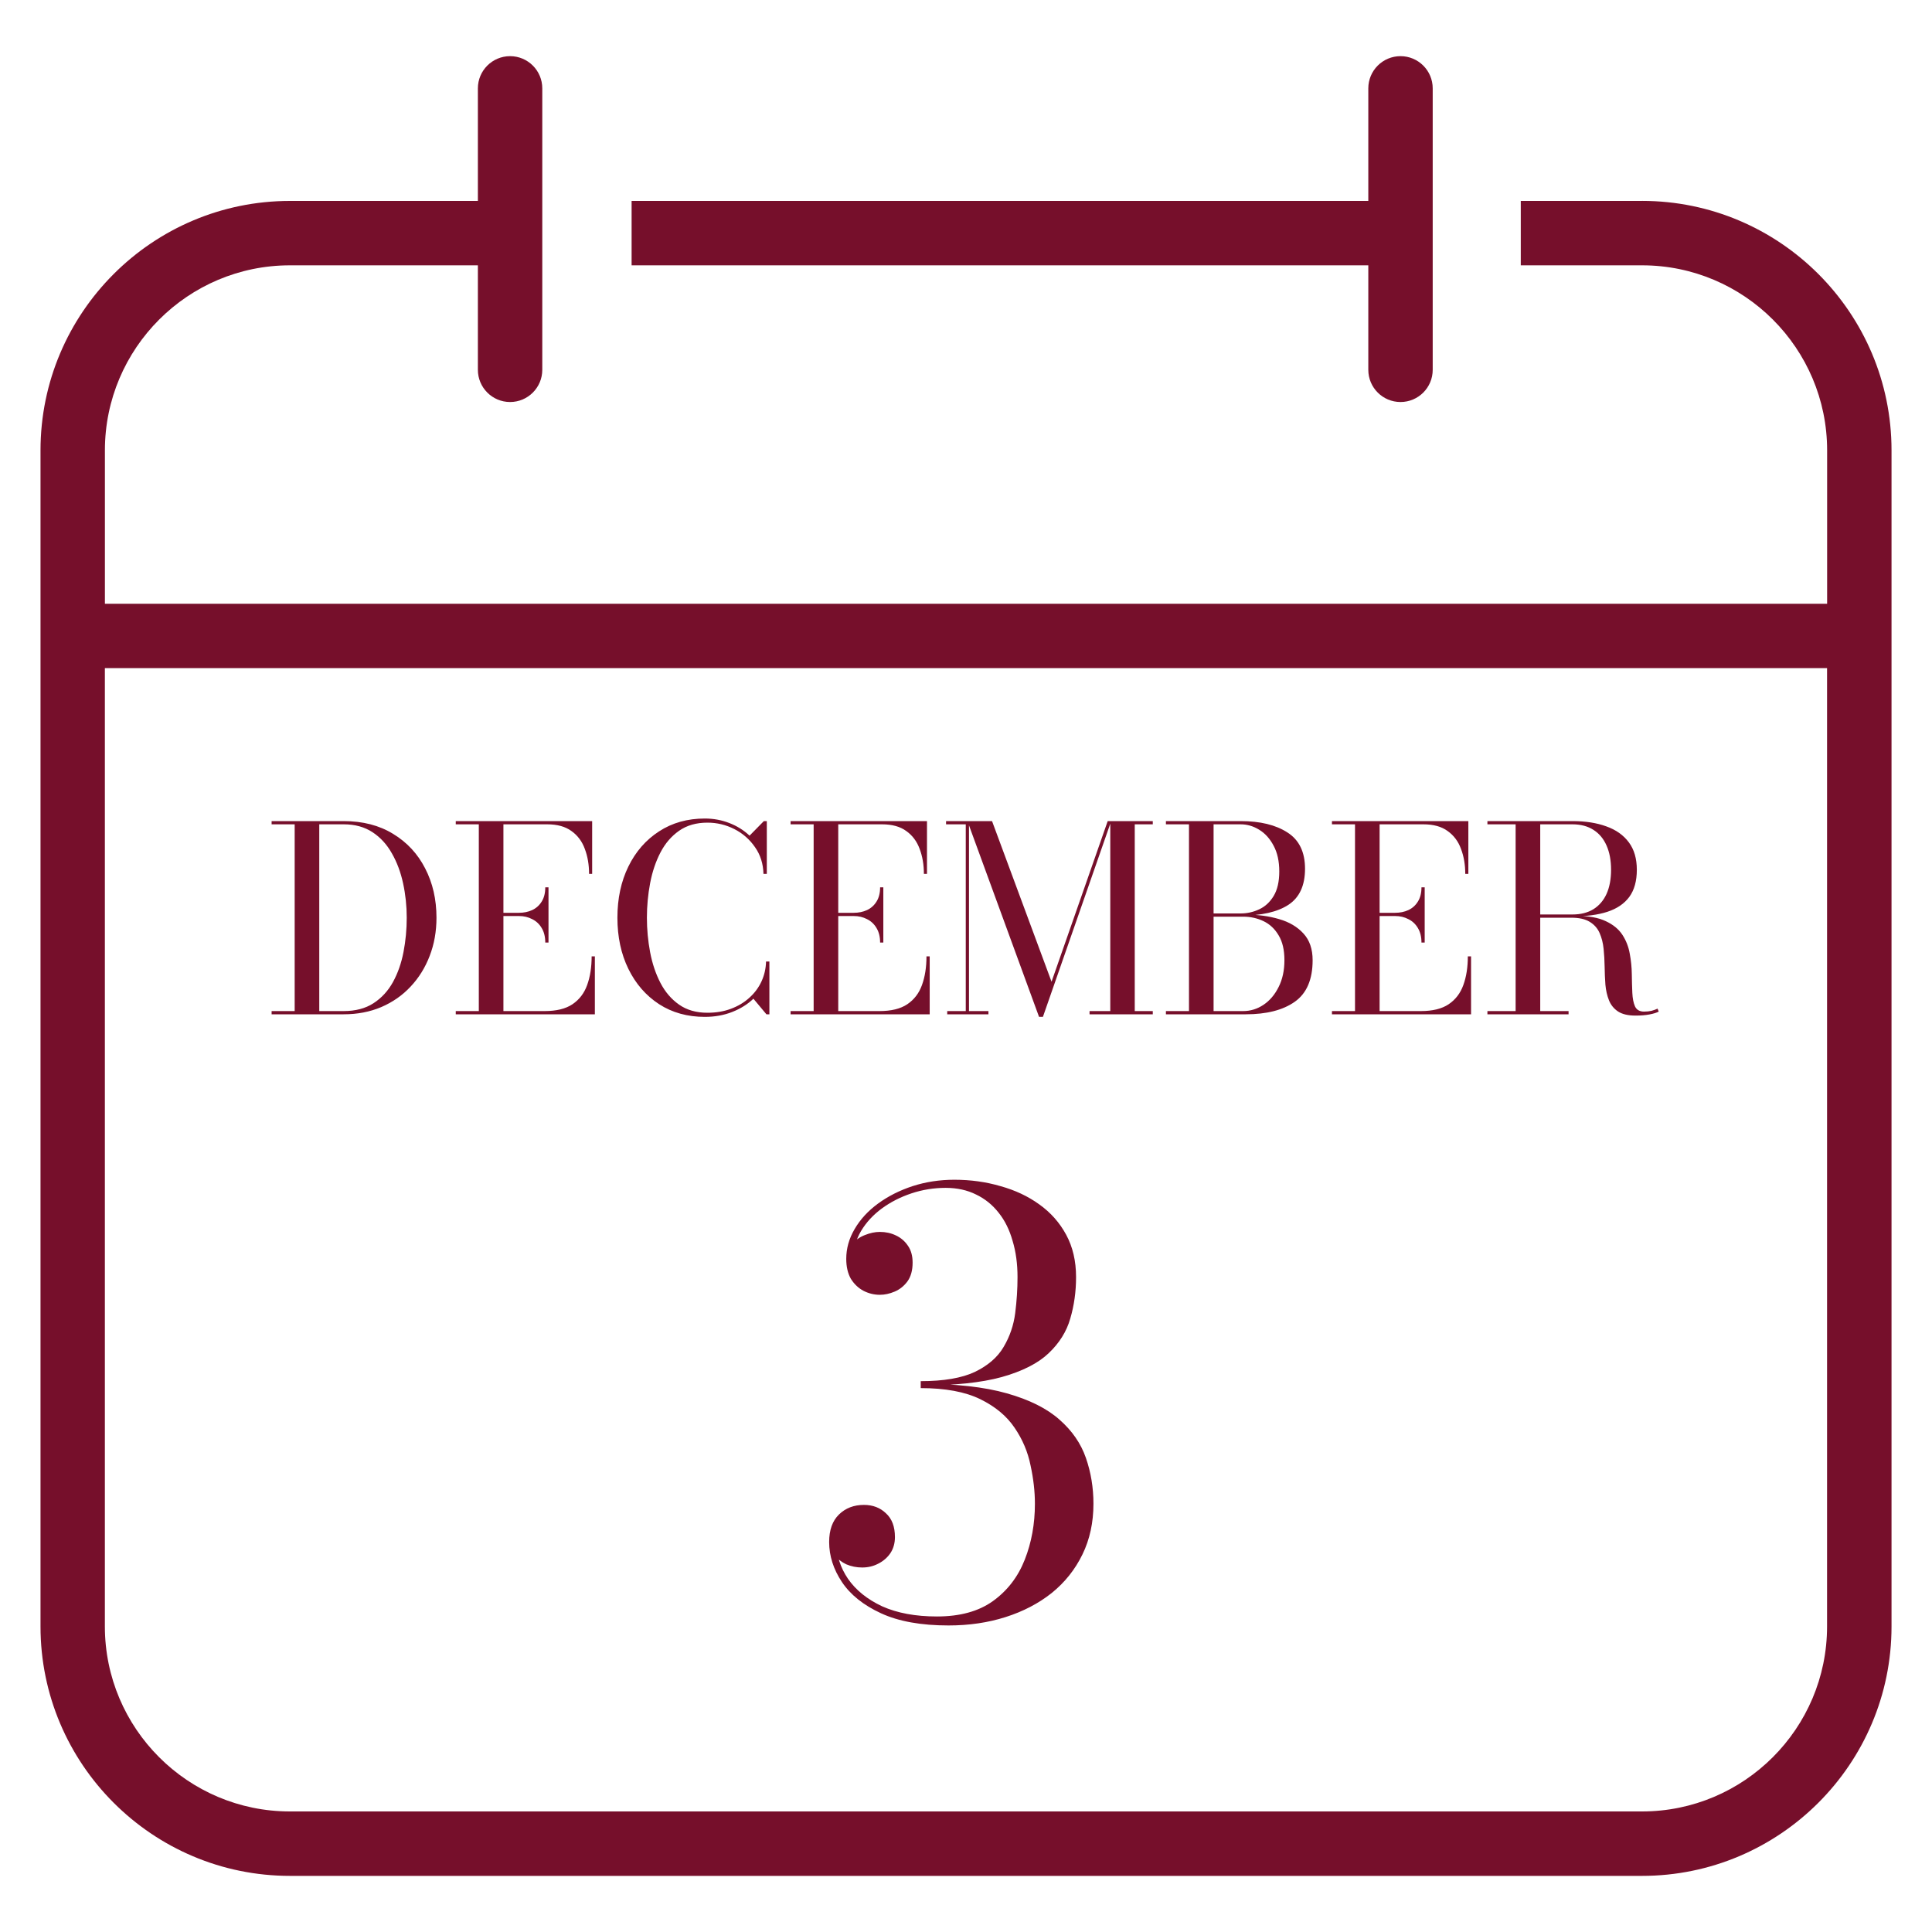 <svg width="600" height="600" viewBox="0 0 600 600" fill="none" xmlns="http://www.w3.org/2000/svg">
<path d="M509.97 62.4H472.29V82.4H509.97C541.65 82.4 567.43 108.17 567.43 139.86V187.5H32.58V139.86C32.58 108.18 58.35 82.4 90.04 82.4H148.41V114.85C148.41 120.37 152.89 124.85 158.41 124.85C163.93 124.85 168.41 120.37 168.41 114.85V27.44C168.41 21.92 163.93 17.44 158.41 17.44C152.89 17.44 148.41 21.92 148.41 27.44V62.4H90.04C47.33 62.4 12.58 97.15 12.58 139.86V505.12C12.58 547.83 47.33 582.57 90.04 582.57H509.97C552.68 582.57 587.43 547.82 587.43 505.12V139.85C587.43 97.14 552.68 62.39 509.97 62.39V62.4ZM509.97 562.56H90.03C58.35 562.56 32.57 536.79 32.57 505.11V207.49H567.41V505.11C567.41 536.79 541.64 562.56 509.95 562.56H509.97Z" fill="#760F2B"/>
<path d="M424.94 114.85C424.94 120.37 429.42 124.85 434.94 124.85C440.46 124.85 444.94 120.37 444.94 114.85V27.44C444.94 21.92 440.46 17.44 434.94 17.44C429.42 17.44 424.94 21.92 424.94 27.44V62.4H196.15V82.4H424.94V114.85Z" fill="#760F2B"/>
<path d="M294.58 504.8C286.06 504.8 279.07 503.54 273.61 501.02C268.15 498.5 264.1 495.26 261.46 491.3C258.82 487.34 257.5 483.2 257.5 478.88C257.5 475.16 258.52 472.31 260.56 470.33C262.6 468.35 265.18 467.36 268.3 467.36C271.06 467.36 273.34 468.23 275.14 469.97C277 471.65 277.93 474.11 277.93 477.35C277.93 479.27 277.45 480.95 276.49 482.39C275.53 483.77 274.27 484.85 272.71 485.63C271.21 486.41 269.56 486.8 267.76 486.8C266.02 486.8 264.37 486.47 262.81 485.81C261.31 485.09 260.08 484.13 259.12 482.93C258.16 481.73 257.68 480.38 257.68 478.88H259.75C259.75 482.96 260.95 486.77 263.35 490.31C265.81 493.85 269.35 496.7 273.97 498.86C278.65 500.96 284.32 502.01 290.98 502.01C298.12 502.01 303.91 500.42 308.35 497.24C312.85 494 316.15 489.71 318.25 484.37C320.35 479.03 321.4 473.24 321.4 467C321.4 463.22 320.95 459.26 320.05 455.12C319.21 450.92 317.56 447.02 315.1 443.42C312.64 439.76 309.07 436.79 304.39 434.51C299.71 432.23 293.56 431.09 285.94 431.09V429.74C296.8 429.74 305.71 430.73 312.67 432.71C319.69 434.69 325.15 437.42 329.05 440.9C332.95 444.32 335.68 448.28 337.24 452.78C338.8 457.28 339.58 462.02 339.58 467C339.58 472.82 338.44 478.07 336.16 482.75C333.88 487.43 330.7 491.42 326.62 494.72C322.54 497.96 317.77 500.45 312.31 502.19C306.85 503.93 300.94 504.8 294.58 504.8ZM285.94 430.28V428.93C293.08 428.93 298.69 427.97 302.77 426.05C306.85 424.07 309.82 421.49 311.68 418.31C313.6 415.07 314.8 411.56 315.28 407.78C315.76 404 316 400.28 316 396.62C316 392.48 315.49 388.73 314.47 385.37C313.51 381.95 312.07 379.04 310.15 376.64C308.23 374.18 305.89 372.29 303.13 370.97C300.37 369.59 297.22 368.9 293.68 368.9C290.02 368.9 286.48 369.47 283.06 370.61C279.64 371.75 276.58 373.31 273.88 375.29C271.18 377.27 269.02 379.61 267.4 382.31C265.84 384.95 265.06 387.83 265.06 390.95H262.99C262.99 389.15 263.53 387.62 264.61 386.36C265.69 385.1 267.01 384.17 268.57 383.57C270.19 382.91 271.75 382.58 273.25 382.58C275.05 382.58 276.7 382.94 278.2 383.66C279.76 384.38 281.02 385.46 281.98 386.9C282.94 388.28 283.42 390.02 283.42 392.12C283.42 394.52 282.88 396.47 281.8 397.97C280.72 399.41 279.4 400.46 277.84 401.12C276.28 401.78 274.75 402.11 273.25 402.11C271.45 402.11 269.74 401.69 268.12 400.85C266.56 400.01 265.27 398.78 264.25 397.16C263.29 395.48 262.81 393.41 262.81 390.95C262.81 387.71 263.68 384.62 265.42 381.68C267.16 378.68 269.59 376.04 272.71 373.76C275.83 371.48 279.4 369.68 283.42 368.36C287.5 367.04 291.82 366.38 296.38 366.38C301.42 366.38 306.19 367.04 310.69 368.36C315.25 369.62 319.27 371.51 322.75 374.03C326.29 376.55 329.08 379.7 331.12 383.48C333.16 387.26 334.18 391.64 334.18 396.62C334.18 401.12 333.58 405.41 332.38 409.49C331.24 413.51 328.99 417.11 325.63 420.29C322.33 423.41 317.47 425.87 311.05 427.67C304.69 429.41 296.32 430.28 285.94 430.28Z" fill="#760F2B"/>
<path d="M106.713 255C112.66 255 117.78 256.32 122.073 258.96C126.393 261.573 129.713 265.147 132.033 269.68C134.38 274.213 135.553 279.32 135.553 285C135.553 289.267 134.847 293.227 133.433 296.88C132.047 300.507 130.073 303.68 127.513 306.4C124.98 309.12 121.94 311.24 118.393 312.76C114.873 314.253 110.98 315 106.713 315H84.353V314H91.513V256H84.353V255H106.713ZM99.153 314H106.713C110.393 314 113.487 313.187 115.993 311.56C118.5 309.933 120.513 307.747 122.033 305C123.553 302.227 124.647 299.107 125.313 295.64C125.98 292.173 126.313 288.627 126.313 285C126.313 281.373 125.94 277.827 125.193 274.36C124.447 270.893 123.287 267.787 121.713 265.04C120.167 262.267 118.153 260.067 115.673 258.44C113.193 256.813 110.22 256 106.753 256H99.153V314ZM141.541 315V314H148.701V256H141.541V255H183.901V271.4H182.941C182.941 268.547 182.501 265.96 181.621 263.64C180.768 261.293 179.381 259.44 177.461 258.08C175.568 256.693 173.061 256 169.941 256H156.341V314H169.141C172.794 314 175.674 313.293 177.781 311.88C179.914 310.44 181.434 308.453 182.341 305.92C183.274 303.36 183.741 300.387 183.741 297H184.741V315H141.541ZM169.341 292.72C169.341 290.933 168.968 289.427 168.221 288.2C167.501 286.973 166.514 286.053 165.261 285.44C164.034 284.8 162.661 284.48 161.141 284.48H153.901V283.48H161.141C162.661 283.48 164.034 283.2 165.261 282.64C166.514 282.053 167.501 281.173 168.221 280C168.968 278.827 169.341 277.347 169.341 275.56H170.341V292.72H169.341ZM218.902 315.8C213.489 315.8 208.742 314.48 204.662 311.84C200.582 309.173 197.409 305.52 195.142 300.88C192.876 296.24 191.742 290.947 191.742 285C191.742 279.053 192.876 273.76 195.142 269.12C197.409 264.48 200.582 260.84 204.662 258.2C208.742 255.533 213.489 254.2 218.902 254.2C221.569 254.2 224.102 254.667 226.502 255.6C228.902 256.533 230.996 257.84 232.782 259.52L237.222 255H238.142V271.4H237.102C237.022 268.227 236.142 265.453 234.462 263.08C232.809 260.68 230.676 258.813 228.062 257.48C225.449 256.147 222.662 255.48 219.702 255.48C216.236 255.48 213.302 256.32 210.902 258C208.502 259.68 206.569 261.933 205.102 264.76C203.636 267.587 202.569 270.76 201.902 274.28C201.236 277.8 200.902 281.373 200.902 285C200.902 288.627 201.236 292.2 201.902 295.72C202.569 299.24 203.636 302.413 205.102 305.24C206.569 308.067 208.502 310.32 210.902 312C213.302 313.68 216.236 314.52 219.702 314.52C222.396 314.52 224.836 314.107 227.022 313.28C229.236 312.453 231.142 311.307 232.742 309.84C234.369 308.373 235.622 306.68 236.502 304.76C237.382 302.84 237.849 300.787 237.902 298.6H238.942V315H238.022L233.982 310.16C232.169 311.893 229.969 313.267 227.382 314.28C224.796 315.293 221.969 315.8 218.902 315.8ZM245.525 315V314H252.685V256H245.525V255H287.885V271.4H286.925C286.925 268.547 286.485 265.96 285.605 263.64C284.752 261.293 283.365 259.44 281.445 258.08C279.552 256.693 277.045 256 273.925 256H260.325V314H273.125C276.779 314 279.659 313.293 281.765 311.88C283.899 310.44 285.419 308.453 286.325 305.92C287.259 303.36 287.725 300.387 287.725 297H288.725V315H245.525ZM273.325 292.72C273.325 290.933 272.952 289.427 272.205 288.2C271.485 286.973 270.499 286.053 269.245 285.44C268.019 284.8 266.645 284.48 265.125 284.48H257.885V283.48H265.125C266.645 283.48 268.019 283.2 269.245 282.64C270.499 282.053 271.485 281.173 272.205 280C272.952 278.827 273.325 277.347 273.325 275.56H274.325V292.72H273.325ZM322.687 315.8L300.447 255H308.087L326.567 304.88L344.007 255H345.087L323.887 315.8H322.687ZM300.927 255V314H306.967V315H294.167V314H299.927V256H293.807V255H300.927ZM358.007 255V256H352.407V314H358.007V315H338.367V314H344.807V255H358.007ZM362.088 315V314H386.048C388.341 314 390.461 313.347 392.408 312.04C394.354 310.733 395.914 308.893 397.088 306.52C398.288 304.147 398.888 301.373 398.888 298.2C398.888 295.027 398.288 292.453 397.088 290.48C395.914 288.48 394.354 287.013 392.408 286.08C390.461 285.147 388.354 284.68 386.088 284.68H376.488V284.04H386.888C390.648 284.04 394.101 284.507 397.248 285.44C400.394 286.347 402.914 287.84 404.808 289.92C406.701 291.973 407.648 294.733 407.648 298.2C407.648 304.2 405.794 308.507 402.088 311.12C398.408 313.707 393.341 315 386.888 315H362.088ZM369.248 314.6V255.4H376.888V314.6H369.248ZM376.488 284.36V283.68H385.288C387.314 283.68 389.234 283.253 391.048 282.4C392.888 281.547 394.381 280.173 395.528 278.28C396.701 276.36 397.288 273.813 397.288 270.64C397.288 267.467 396.701 264.8 395.528 262.64C394.381 260.453 392.888 258.8 391.048 257.68C389.234 256.56 387.314 256 385.288 256H362.088V255H385.288C391.341 255 396.181 256.173 399.808 258.52C403.461 260.84 405.288 264.6 405.288 269.8C405.288 275 403.568 278.733 400.128 281C396.688 283.24 391.741 284.36 385.288 284.36H376.488ZM413.65 315V314H420.81V256H413.65V255H456.01V271.4H455.05C455.05 268.547 454.61 265.96 453.73 263.64C452.877 261.293 451.49 259.44 449.57 258.08C447.677 256.693 445.17 256 442.05 256H428.45V314H441.25C444.904 314 447.784 313.293 449.89 311.88C452.024 310.44 453.544 308.453 454.45 305.92C455.384 303.36 455.85 300.387 455.85 297H456.85V315H413.65ZM441.45 292.72C441.45 290.933 441.077 289.427 440.33 288.2C439.61 286.973 438.624 286.053 437.37 285.44C436.144 284.8 434.77 284.48 433.25 284.48H426.01V283.48H433.25C434.77 283.48 436.144 283.2 437.37 282.64C438.624 282.053 439.61 281.173 440.33 280C441.077 278.827 441.45 277.347 441.45 275.56H442.45V292.72H441.45ZM476.332 284.6V284H488.332C490.892 284 493.065 283.453 494.852 282.36C496.638 281.24 497.998 279.653 498.932 277.6C499.865 275.52 500.332 273.027 500.332 270.12C500.332 267.213 499.865 264.707 498.932 262.6C497.998 260.467 496.638 258.84 494.852 257.72C493.065 256.573 490.892 256 488.332 256H461.932V255H488.332C492.358 255 495.865 255.547 498.852 256.64C501.865 257.707 504.198 259.36 505.852 261.6C507.505 263.813 508.332 266.653 508.332 270.12C508.332 273.587 507.558 276.387 506.012 278.52C504.465 280.627 502.198 282.173 499.212 283.16C496.252 284.12 492.625 284.6 488.332 284.6H476.332ZM461.932 315V314H487.132V315H461.932ZM470.692 314.48V255.68H478.332V314.48H470.692ZM507.932 315.4C505.612 315.4 503.798 314.973 502.492 314.12C501.212 313.267 500.278 312.12 499.692 310.68C499.105 309.213 498.732 307.587 498.572 305.8C498.438 303.987 498.358 302.12 498.332 300.2C498.305 298.28 498.198 296.427 498.012 294.64C497.825 292.827 497.412 291.2 496.772 289.76C496.132 288.293 495.105 287.133 493.692 286.28C492.305 285.427 490.385 285 487.932 285H476.332V284.44H489.532C493.372 284.44 496.425 284.987 498.692 286.08C500.985 287.147 502.705 288.56 503.852 290.32C504.998 292.08 505.758 294.027 506.132 296.16C506.532 298.267 506.745 300.387 506.772 302.52C506.798 304.627 506.852 306.56 506.932 308.32C507.012 310.08 507.292 311.493 507.772 312.56C508.278 313.627 509.212 314.16 510.572 314.16C511.425 314.16 512.198 314.08 512.892 313.92C513.585 313.733 514.212 313.507 514.772 313.24L515.132 314.16C514.492 314.507 513.545 314.8 512.292 315.04C511.038 315.28 509.585 315.4 507.932 315.4Z" fill="#760F2B"/>
</svg>
